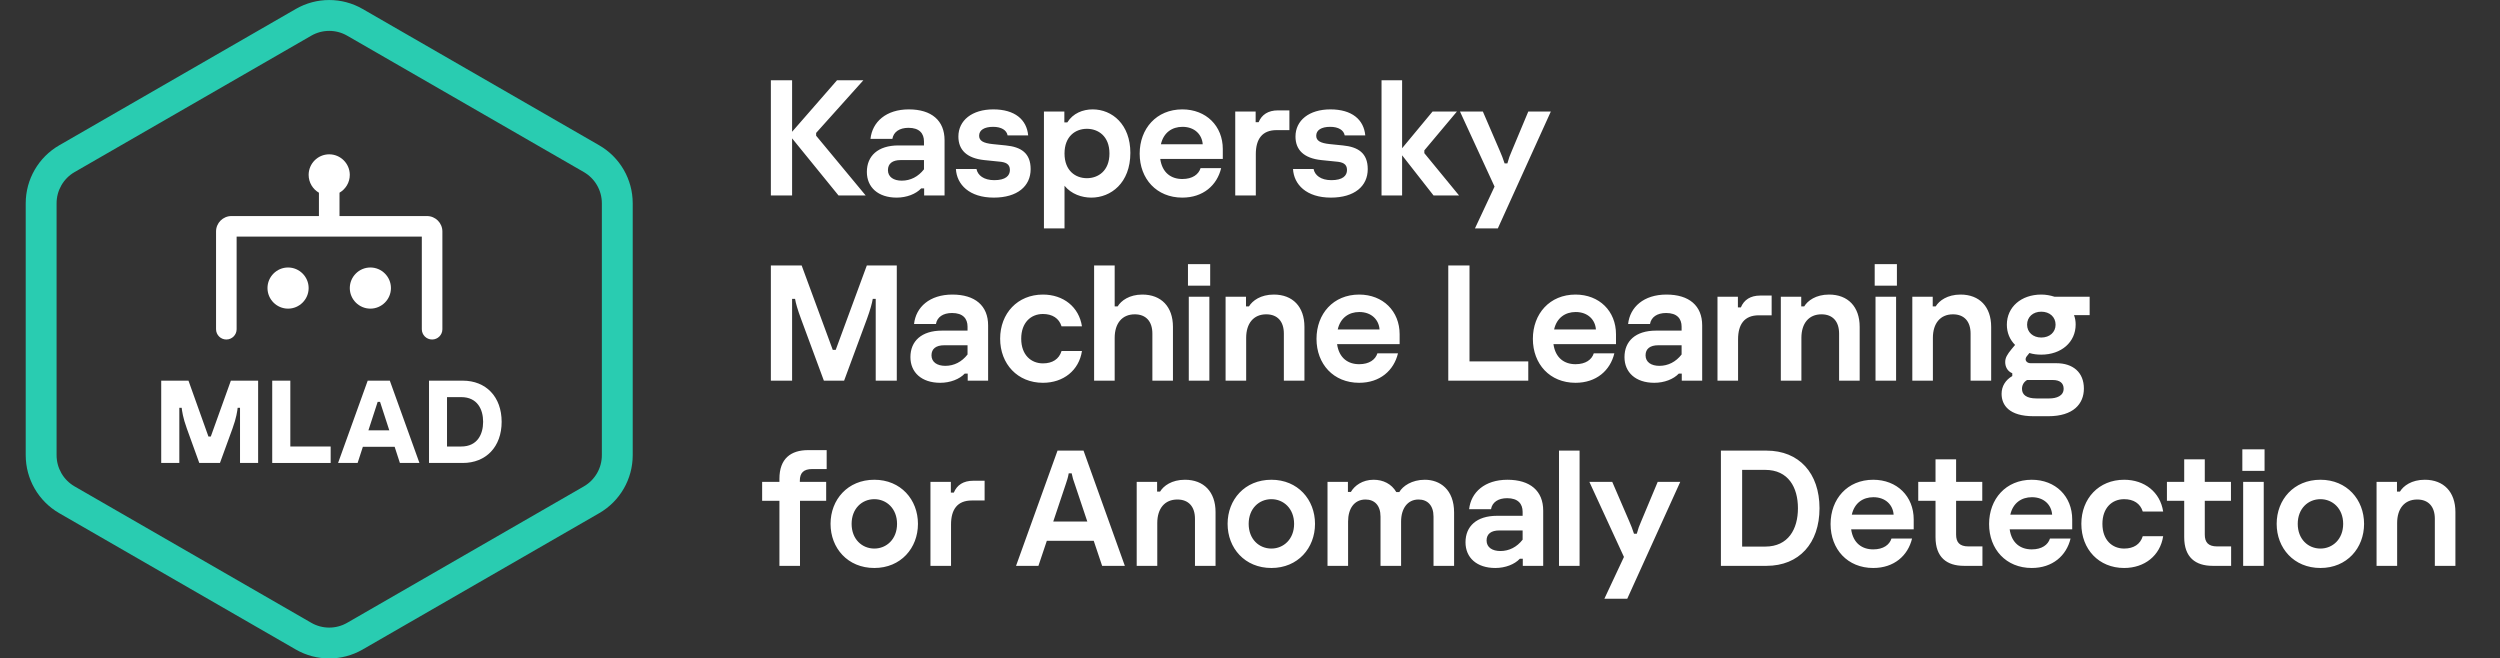<svg width="243" height="64" viewBox="0 0 243 64" fill="none" xmlns="http://www.w3.org/2000/svg">
<rect x="0" y="0" width="243" height="64" fill="#333333" stroke="none"/>
<g clip-path="url(#clip0_1411_741)">
<g clip-path="url(#clip1_1411_741)">
<g clip-path="url(#clip2_1411_741)">
<path fill-rule="evenodd" clip-rule="evenodd" d="M56.748 16.725L33.748 3.47C32.666 2.846 31.334 2.846 30.253 3.47L7.252 16.725C6.168 17.35 5.5 18.506 5.5 19.758V44.247C5.5 45.498 6.168 46.654 7.252 47.279L30.253 60.534C31.334 61.158 32.666 61.158 33.748 60.534L56.748 47.279C57.832 46.654 58.5 45.498 58.5 44.247V19.758C58.5 18.506 57.832 17.35 56.748 16.725ZM35.245 0.87C33.237 -0.287 30.763 -0.287 28.755 0.87L5.755 14.125C3.741 15.286 2.5 17.433 2.5 19.758V44.247C2.5 46.571 3.741 48.718 5.755 49.879L28.755 63.134C30.763 64.291 33.237 64.291 35.245 63.134L58.245 49.879C60.259 48.718 61.5 46.571 61.5 44.247V19.758C61.5 17.433 60.259 15.286 58.245 14.125L35.245 0.87Z" fill="#29CCB1"/>
</g>
<path d="M33 18.73C33.597 18.383 34 17.736 34 17C34 15.9 33.1 15 32 15C30.89 15 30 15.9 30 17C30 17.738 30.401 18.386 31 18.733V21H22.5C21.672 21 21 21.672 21 22.5V32C21 32.552 21.448 33 22 33C22.552 33 23 32.552 23 32V23H41V32C41 32.552 41.448 33 42 33C42.552 33 43 32.552 43 32V22.5C43 21.672 42.328 21 41.5 21H33V18.73Z" fill="white"/>
<path d="M28 30C29.1 30 30 29.1 30 28C30 26.9 29.1 26 28 26C26.9 26 26 26.9 26 28C26 29.1 26.9 30 28 30Z" fill="white"/>
<path d="M38 28C38 29.1 37.1 30 36 30C34.9 30 34 29.1 34 28C34 26.9 34.9 26 36 26C37.1 26 38 26.9 38 28Z" fill="white"/>
<path d="M15.67 37H18.32L20.26 42.43H20.49L22.44 37H25.09V45H23.33V39.64H23.1L23.099 39.651C23.068 39.91 22.984 40.605 22.6 41.65L21.38 45H19.37L18.16 41.65C17.776 40.605 17.692 39.91 17.661 39.651L17.66 39.64H17.43V45H15.67V37Z" fill="white"/>
<path d="M32.14 45V43.4H28.22V37H26.46V45H32.14Z" fill="white"/>
<path fill-rule="evenodd" clip-rule="evenodd" d="M38.36 43.43H35.27L34.76 45H32.86L35.74 37H37.89L40.77 45H38.87L38.36 43.43ZM37.84 41.83L36.94 39.06H36.71L35.81 41.83H37.84Z" fill="white"/>
<path fill-rule="evenodd" clip-rule="evenodd" d="M44.98 45C47.24 45 48.76 43.43 48.76 41C48.76 38.57 47.24 37 44.98 37H41.7V45H44.98ZM44.83 38.6C46.4 38.6 46.96 39.79 46.96 41C46.96 42.21 46.4 43.4 44.83 43.4H43.45V38.6H44.83Z" fill="white"/>
</g>
</g>
<path d="M79.328 13.192L84.144 19H81.504L76.992 13.448V19H74.928V7.8H76.992V12.808L81.36 7.8H83.92L79.328 12.92V13.192ZM88.339 10.632C90.547 10.632 91.811 11.72 91.811 13.624V19H89.827V18.312H89.539C89.027 18.856 88.131 19.208 87.155 19.208C85.347 19.208 84.259 18.2 84.259 16.712C84.259 15.16 85.331 14.136 87.331 14.136H89.811V13.752C89.811 12.968 89.363 12.424 88.307 12.424C87.427 12.424 86.851 12.824 86.739 13.496H84.611C84.787 11.848 86.131 10.632 88.339 10.632ZM87.651 17.56C88.499 17.56 89.251 17.176 89.811 16.456V15.56H87.539C86.755 15.56 86.307 15.896 86.307 16.536C86.307 17.208 86.867 17.56 87.651 17.56ZM96.595 19.208C94.211 19.208 92.995 17.928 92.915 16.424H94.915C95.027 17.032 95.619 17.512 96.643 17.512C97.747 17.512 98.163 17.08 98.163 16.52C98.163 15.912 97.715 15.752 97.075 15.704L95.667 15.56C93.987 15.384 93.155 14.584 93.155 13.272C93.155 11.704 94.483 10.632 96.547 10.632C98.643 10.632 99.795 11.624 99.939 13.16H97.939C97.843 12.648 97.331 12.328 96.531 12.328C95.667 12.328 95.171 12.648 95.171 13.192C95.171 13.672 95.555 13.912 96.499 14.008L97.763 14.136C99.235 14.28 100.179 14.872 100.179 16.44C100.179 18.088 98.899 19.208 96.595 19.208ZM103.471 22.2H101.471V10.84H103.455V11.896H103.743C104.287 11.016 105.247 10.632 106.207 10.632C108.111 10.632 109.871 12.104 109.871 14.856C109.871 17.8 107.967 19.208 106.079 19.208C105.151 19.208 104.143 18.872 103.471 18.056V22.2ZM105.647 17.32C106.735 17.32 107.839 16.616 107.839 14.92C107.839 13.224 106.735 12.52 105.647 12.52C104.543 12.52 103.471 13.24 103.471 14.92C103.471 16.6 104.543 17.32 105.647 17.32ZM118.856 14.488V15.448H112.776C112.968 16.808 113.848 17.4 114.92 17.4C115.912 17.4 116.504 16.952 116.696 16.344H118.696C118.296 18.008 116.952 19.208 114.92 19.208C112.424 19.208 110.776 17.384 110.776 14.936C110.776 12.504 112.408 10.632 114.92 10.632C117.24 10.632 118.856 12.248 118.856 14.488ZM112.84 14.024H116.904C116.84 13.096 116.136 12.328 114.936 12.328C113.928 12.328 113.096 12.888 112.84 14.024ZM122.065 19H120.065V10.84H122.049V11.88H122.337C122.641 11.144 123.265 10.728 124.225 10.728H125.329V12.648H124.081C122.689 12.648 122.065 13.512 122.065 14.984V19ZM129.361 19.208C126.977 19.208 125.761 17.928 125.681 16.424H127.681C127.793 17.032 128.385 17.512 129.409 17.512C130.513 17.512 130.929 17.08 130.929 16.52C130.929 15.912 130.481 15.752 129.841 15.704L128.433 15.56C126.753 15.384 125.921 14.584 125.921 13.272C125.921 11.704 127.249 10.632 129.313 10.632C131.409 10.632 132.561 11.624 132.705 13.16H130.705C130.609 12.648 130.097 12.328 129.297 12.328C128.433 12.328 127.937 12.648 127.937 13.192C127.937 13.672 128.321 13.912 129.265 14.008L130.529 14.136C132.001 14.28 132.945 14.872 132.945 16.44C132.945 18.088 131.665 19.208 129.361 19.208ZM138.445 14.888L141.821 19H139.341L136.285 15.096V19H134.285V7.8H136.285V14.408L139.245 10.84H141.613L138.445 14.616V14.888ZM145.59 22.2H143.366L145.27 18.136L141.91 10.84H144.134L145.782 14.664C145.974 15.096 146.086 15.4 146.246 15.88H146.518C146.646 15.4 146.758 15.096 146.95 14.664L148.55 10.84H150.742L145.59 22.2ZM76.992 37H74.928V25.8H77.92L80.944 34.008H81.232L84.256 25.8H87.168V37H85.12V29.048H84.832C84.768 29.464 84.576 30.152 84.272 30.984L82.048 37H80.08L77.856 30.984C77.536 30.12 77.344 29.464 77.28 29.048H76.992V37ZM92.573 28.632C94.781 28.632 96.045 29.72 96.045 31.624V37H94.061V36.312H93.773C93.261 36.856 92.365 37.208 91.389 37.208C89.581 37.208 88.493 36.2 88.493 34.712C88.493 33.16 89.565 32.136 91.565 32.136H94.045V31.752C94.045 30.968 93.597 30.424 92.541 30.424C91.661 30.424 91.085 30.824 90.973 31.496H88.845C89.021 29.848 90.365 28.632 92.573 28.632ZM91.885 35.56C92.733 35.56 93.485 35.176 94.045 34.456V33.56H91.773C90.989 33.56 90.541 33.896 90.541 34.536C90.541 35.208 91.101 35.56 91.885 35.56ZM101.374 37.208C98.91 37.208 97.214 35.384 97.214 32.92C97.214 30.456 98.91 28.632 101.374 28.632C103.358 28.632 104.878 29.832 105.166 31.72H103.182C102.942 30.936 102.286 30.52 101.374 30.52C100.19 30.52 99.262 31.368 99.262 32.92C99.262 34.504 100.222 35.32 101.374 35.32C102.302 35.32 102.942 34.904 103.182 34.12H105.166C104.878 36.008 103.358 37.208 101.374 37.208ZM108.347 37H106.347V25.8H108.347V29.784H108.635C108.971 29.224 109.771 28.632 111.035 28.632C112.875 28.632 114.011 29.816 114.011 31.768V37H112.011V32.424C112.011 31.24 111.387 30.552 110.299 30.552C109.067 30.552 108.347 31.432 108.347 32.84V37ZM117.63 27.768H115.47V25.672H117.63V27.768ZM117.55 37H115.55V28.84H117.55V37ZM121.127 37H119.127V28.84H121.111V29.784H121.399C121.735 29.224 122.535 28.632 123.815 28.632C125.655 28.632 126.791 29.816 126.791 31.768V37H124.791V32.424C124.791 31.24 124.167 30.552 123.079 30.552C121.847 30.552 121.127 31.432 121.127 32.84V37ZM136.044 32.488V33.448H129.964C130.156 34.808 131.036 35.4 132.108 35.4C133.1 35.4 133.692 34.952 133.884 34.344H135.884C135.484 36.008 134.14 37.208 132.108 37.208C129.612 37.208 127.964 35.384 127.964 32.936C127.964 30.504 129.596 28.632 132.108 28.632C134.428 28.632 136.044 30.248 136.044 32.488ZM130.028 32.024H134.092C134.028 31.096 133.324 30.328 132.124 30.328C131.116 30.328 130.284 30.888 130.028 32.024ZM148.548 37H140.772V25.8H142.836V35.128H148.548V37ZM157.075 32.488V33.448H150.995C151.187 34.808 152.067 35.4 153.139 35.4C154.131 35.4 154.723 34.952 154.915 34.344H156.915C156.515 36.008 155.171 37.208 153.139 37.208C150.643 37.208 148.995 35.384 148.995 32.936C148.995 30.504 150.627 28.632 153.139 28.632C155.459 28.632 157.075 30.248 157.075 32.488ZM151.059 32.024H155.123C155.059 31.096 154.355 30.328 153.155 30.328C152.147 30.328 151.315 30.888 151.059 32.024ZM161.98 28.632C164.188 28.632 165.452 29.72 165.452 31.624V37H163.468V36.312H163.18C162.668 36.856 161.772 37.208 160.796 37.208C158.988 37.208 157.9 36.2 157.9 34.712C157.9 33.16 158.972 32.136 160.972 32.136H163.452V31.752C163.452 30.968 163.004 30.424 161.948 30.424C161.068 30.424 160.492 30.824 160.38 31.496H158.252C158.428 29.848 159.772 28.632 161.98 28.632ZM161.292 35.56C162.14 35.56 162.892 35.176 163.452 34.456V33.56H161.18C160.396 33.56 159.948 33.896 159.948 34.536C159.948 35.208 160.508 35.56 161.292 35.56ZM168.94 37H166.94V28.84H168.924V29.88H169.212C169.516 29.144 170.14 28.728 171.1 28.728H172.204V30.648H170.956C169.564 30.648 168.94 31.512 168.94 32.984V37ZM175.096 37H173.096V28.84H175.08V29.784H175.368C175.704 29.224 176.504 28.632 177.784 28.632C179.624 28.632 180.76 29.816 180.76 31.768V37H178.76V32.424C178.76 31.24 178.136 30.552 177.048 30.552C175.816 30.552 175.096 31.432 175.096 32.84V37ZM184.38 27.768H182.22V25.672H184.38V27.768ZM184.3 37H182.3V28.84H184.3V37ZM187.877 37H185.877V28.84H187.861V29.784H188.149C188.485 29.224 189.285 28.632 190.565 28.632C192.405 28.632 193.541 29.816 193.541 31.768V37H191.541V32.424C191.541 31.24 190.917 30.552 189.829 30.552C188.597 30.552 187.877 31.432 187.877 32.84V37ZM199.69 28.84H203.114V30.632H201.594C201.706 30.92 201.754 31.224 201.754 31.544C201.754 33.256 200.362 34.472 198.41 34.472C197.994 34.472 197.61 34.424 197.258 34.312L197.066 34.552C196.954 34.68 196.89 34.792 196.89 34.92C196.89 35.096 197.05 35.304 197.386 35.304H199.882C201.482 35.304 202.554 36.184 202.554 37.768C202.554 39.256 201.53 40.456 199.098 40.456H197.658C195.29 40.456 194.554 39.384 194.554 38.28C194.554 37.528 194.954 36.92 195.594 36.552V36.28C195.098 36.072 194.906 35.624 194.906 35.192C194.906 34.776 195.098 34.456 195.53 33.928L195.866 33.528C195.354 33.016 195.066 32.344 195.066 31.56C195.066 29.848 196.458 28.632 198.41 28.632C198.858 28.632 199.29 28.712 199.69 28.84ZM198.41 32.808C199.226 32.808 199.802 32.296 199.802 31.56C199.802 30.808 199.226 30.296 198.41 30.296C197.61 30.296 197.034 30.808 197.034 31.56C197.034 32.296 197.61 32.808 198.41 32.808ZM199.53 36.936H197.034C196.682 37.144 196.538 37.464 196.538 37.8C196.538 38.376 196.986 38.728 197.946 38.728H199.194C199.882 38.728 200.586 38.488 200.586 37.784C200.586 37.24 200.218 36.936 199.53 36.936ZM80.352 45.592H78.944C78.096 45.592 77.744 45.976 77.744 46.728V46.84H80.304V48.68H77.76V55H75.76V48.68H74.08V46.84H75.76V46.536C75.76 44.584 76.864 43.752 78.544 43.752H80.352V45.592ZM84.985 55.208C82.393 55.208 80.729 53.272 80.729 50.92C80.729 48.568 82.393 46.632 84.985 46.632C87.561 46.632 89.225 48.568 89.225 50.92C89.225 53.272 87.561 55.208 84.985 55.208ZM84.985 53.32C86.169 53.32 87.193 52.408 87.193 50.92C87.193 49.432 86.169 48.52 84.985 48.52C83.785 48.52 82.777 49.432 82.777 50.92C82.777 52.408 83.785 53.32 84.985 53.32ZM92.44 55H90.44V46.84H92.424V47.88H92.712C93.016 47.144 93.64 46.728 94.6 46.728H95.704V48.648H94.456C93.064 48.648 92.44 49.512 92.44 50.984V55ZM109.335 55H107.127L106.311 52.568H101.751L100.935 55H98.759L102.791 43.8H105.319L109.335 55ZM103.607 47.016L102.375 50.696H105.687L104.455 47.016C104.343 46.728 104.247 46.408 104.167 46.008H103.879C103.815 46.408 103.703 46.728 103.607 47.016ZM112.487 55H110.487V46.84H112.471V47.784H112.759C113.095 47.224 113.895 46.632 115.175 46.632C117.015 46.632 118.151 47.816 118.151 49.768V55H116.151V50.424C116.151 49.24 115.527 48.552 114.439 48.552C113.207 48.552 112.487 49.432 112.487 50.84V55ZM123.579 55.208C120.987 55.208 119.323 53.272 119.323 50.92C119.323 48.568 120.987 46.632 123.579 46.632C126.155 46.632 127.819 48.568 127.819 50.92C127.819 53.272 126.155 55.208 123.579 55.208ZM123.579 53.32C124.763 53.32 125.787 52.408 125.787 50.92C125.787 49.432 124.763 48.52 123.579 48.52C122.379 48.52 121.371 49.432 121.371 50.92C121.371 52.408 122.379 53.32 123.579 53.32ZM131.034 55H129.034V46.84H131.018V47.816H131.306C131.658 47.208 132.426 46.632 133.514 46.632C134.442 46.632 135.258 47.032 135.722 47.832H136.01C136.346 47.24 137.242 46.632 138.49 46.632C139.962 46.632 141.338 47.576 141.338 49.816V55H139.338V50.216C139.338 49.112 138.746 48.552 137.882 48.552C136.81 48.552 136.186 49.432 136.186 50.696V55H134.186V50.216C134.186 49.112 133.594 48.552 132.73 48.552C131.626 48.552 131.034 49.448 131.034 50.696V55ZM146.527 46.632C148.735 46.632 149.999 47.72 149.999 49.624V55H148.015V54.312H147.727C147.215 54.856 146.319 55.208 145.343 55.208C143.535 55.208 142.447 54.2 142.447 52.712C142.447 51.16 143.519 50.136 145.519 50.136H147.999V49.752C147.999 48.968 147.551 48.424 146.495 48.424C145.615 48.424 145.039 48.824 144.927 49.496H142.799C142.975 47.848 144.319 46.632 146.527 46.632ZM145.839 53.56C146.687 53.56 147.439 53.176 147.999 52.456V51.56H145.727C144.943 51.56 144.495 51.896 144.495 52.536C144.495 53.208 145.055 53.56 145.839 53.56ZM153.535 55H151.535V43.8H153.535V55ZM158.168 58.2H155.944L157.848 54.136L154.488 46.84H156.712L158.36 50.664C158.552 51.096 158.664 51.4 158.824 51.88H159.096C159.224 51.4 159.336 51.096 159.528 50.664L161.128 46.84H163.32L158.168 58.2ZM171.704 55H167.272V43.8H171.704C174.872 43.8 176.856 45.992 176.856 49.4C176.856 52.808 174.872 55 171.704 55ZM169.336 45.672V53.128H171.576C173.832 53.128 174.76 51.416 174.76 49.4C174.76 47.384 173.832 45.672 171.576 45.672H169.336ZM186.012 50.488V51.448H179.932C180.124 52.808 181.004 53.4 182.076 53.4C183.068 53.4 183.66 52.952 183.852 52.344H185.852C185.452 54.008 184.108 55.208 182.076 55.208C179.58 55.208 177.932 53.384 177.932 50.936C177.932 48.504 179.564 46.632 182.076 46.632C184.396 46.632 186.012 48.248 186.012 50.488ZM179.996 50.024H184.06C183.996 49.096 183.292 48.328 182.092 48.328C181.084 48.328 180.252 48.888 179.996 50.024ZM192.693 55H190.901C189.221 55 188.133 54.168 188.133 52.216V48.68H186.453V46.84H188.133V44.648H190.133V46.84H192.677V48.68H190.133V51.96C190.133 52.712 190.469 53.112 191.333 53.112H192.693V55ZM201.419 50.488V51.448H195.339C195.531 52.808 196.411 53.4 197.483 53.4C198.475 53.4 199.067 52.952 199.259 52.344H201.259C200.859 54.008 199.515 55.208 197.483 55.208C194.987 55.208 193.339 53.384 193.339 50.936C193.339 48.504 194.971 46.632 197.483 46.632C199.803 46.632 201.419 48.248 201.419 50.488ZM195.403 50.024H199.467C199.403 49.096 198.699 48.328 197.499 48.328C196.491 48.328 195.659 48.888 195.403 50.024ZM206.467 55.208C204.003 55.208 202.307 53.384 202.307 50.92C202.307 48.456 204.003 46.632 206.467 46.632C208.451 46.632 209.971 47.832 210.259 49.72H208.275C208.035 48.936 207.379 48.52 206.467 48.52C205.283 48.52 204.355 49.368 204.355 50.92C204.355 52.504 205.315 53.32 206.467 53.32C207.395 53.32 208.035 52.904 208.275 52.12H210.259C209.971 54.008 208.451 55.208 206.467 55.208ZM216.865 55H215.073C213.393 55 212.305 54.168 212.305 52.216V48.68H210.625V46.84H212.305V44.648H214.305V46.84H216.849V48.68H214.305V51.96C214.305 52.712 214.641 53.112 215.505 53.112H216.865V55ZM220.115 45.768H217.955V43.672H220.115V45.768ZM220.035 55H218.035V46.84H220.035V55ZM225.548 55.208C222.956 55.208 221.292 53.272 221.292 50.92C221.292 48.568 222.956 46.632 225.548 46.632C228.124 46.632 229.788 48.568 229.788 50.92C229.788 53.272 228.124 55.208 225.548 55.208ZM225.548 53.32C226.732 53.32 227.756 52.408 227.756 50.92C227.756 49.432 226.732 48.52 225.548 48.52C224.348 48.52 223.34 49.432 223.34 50.92C223.34 52.408 224.348 53.32 225.548 53.32ZM233.002 55H231.002V46.84H232.986V47.784H233.274C233.61 47.224 234.41 46.632 235.69 46.632C237.53 46.632 238.666 47.816 238.666 49.768V55H236.666V50.424C236.666 49.24 236.042 48.552 234.954 48.552C233.722 48.552 233.002 49.432 233.002 50.84V55Z" fill="white"/>
<defs>
<clipPath id="clip0_1411_741">
<rect width="64" height="64" fill="white"/>
</clipPath>
<clipPath id="clip1_1411_741">
<rect width="64" height="64" fill="white"/>
</clipPath>
<clipPath id="clip2_1411_741">
<rect width="64" height="64" fill="white"/>
</clipPath>
</defs>
</svg>
